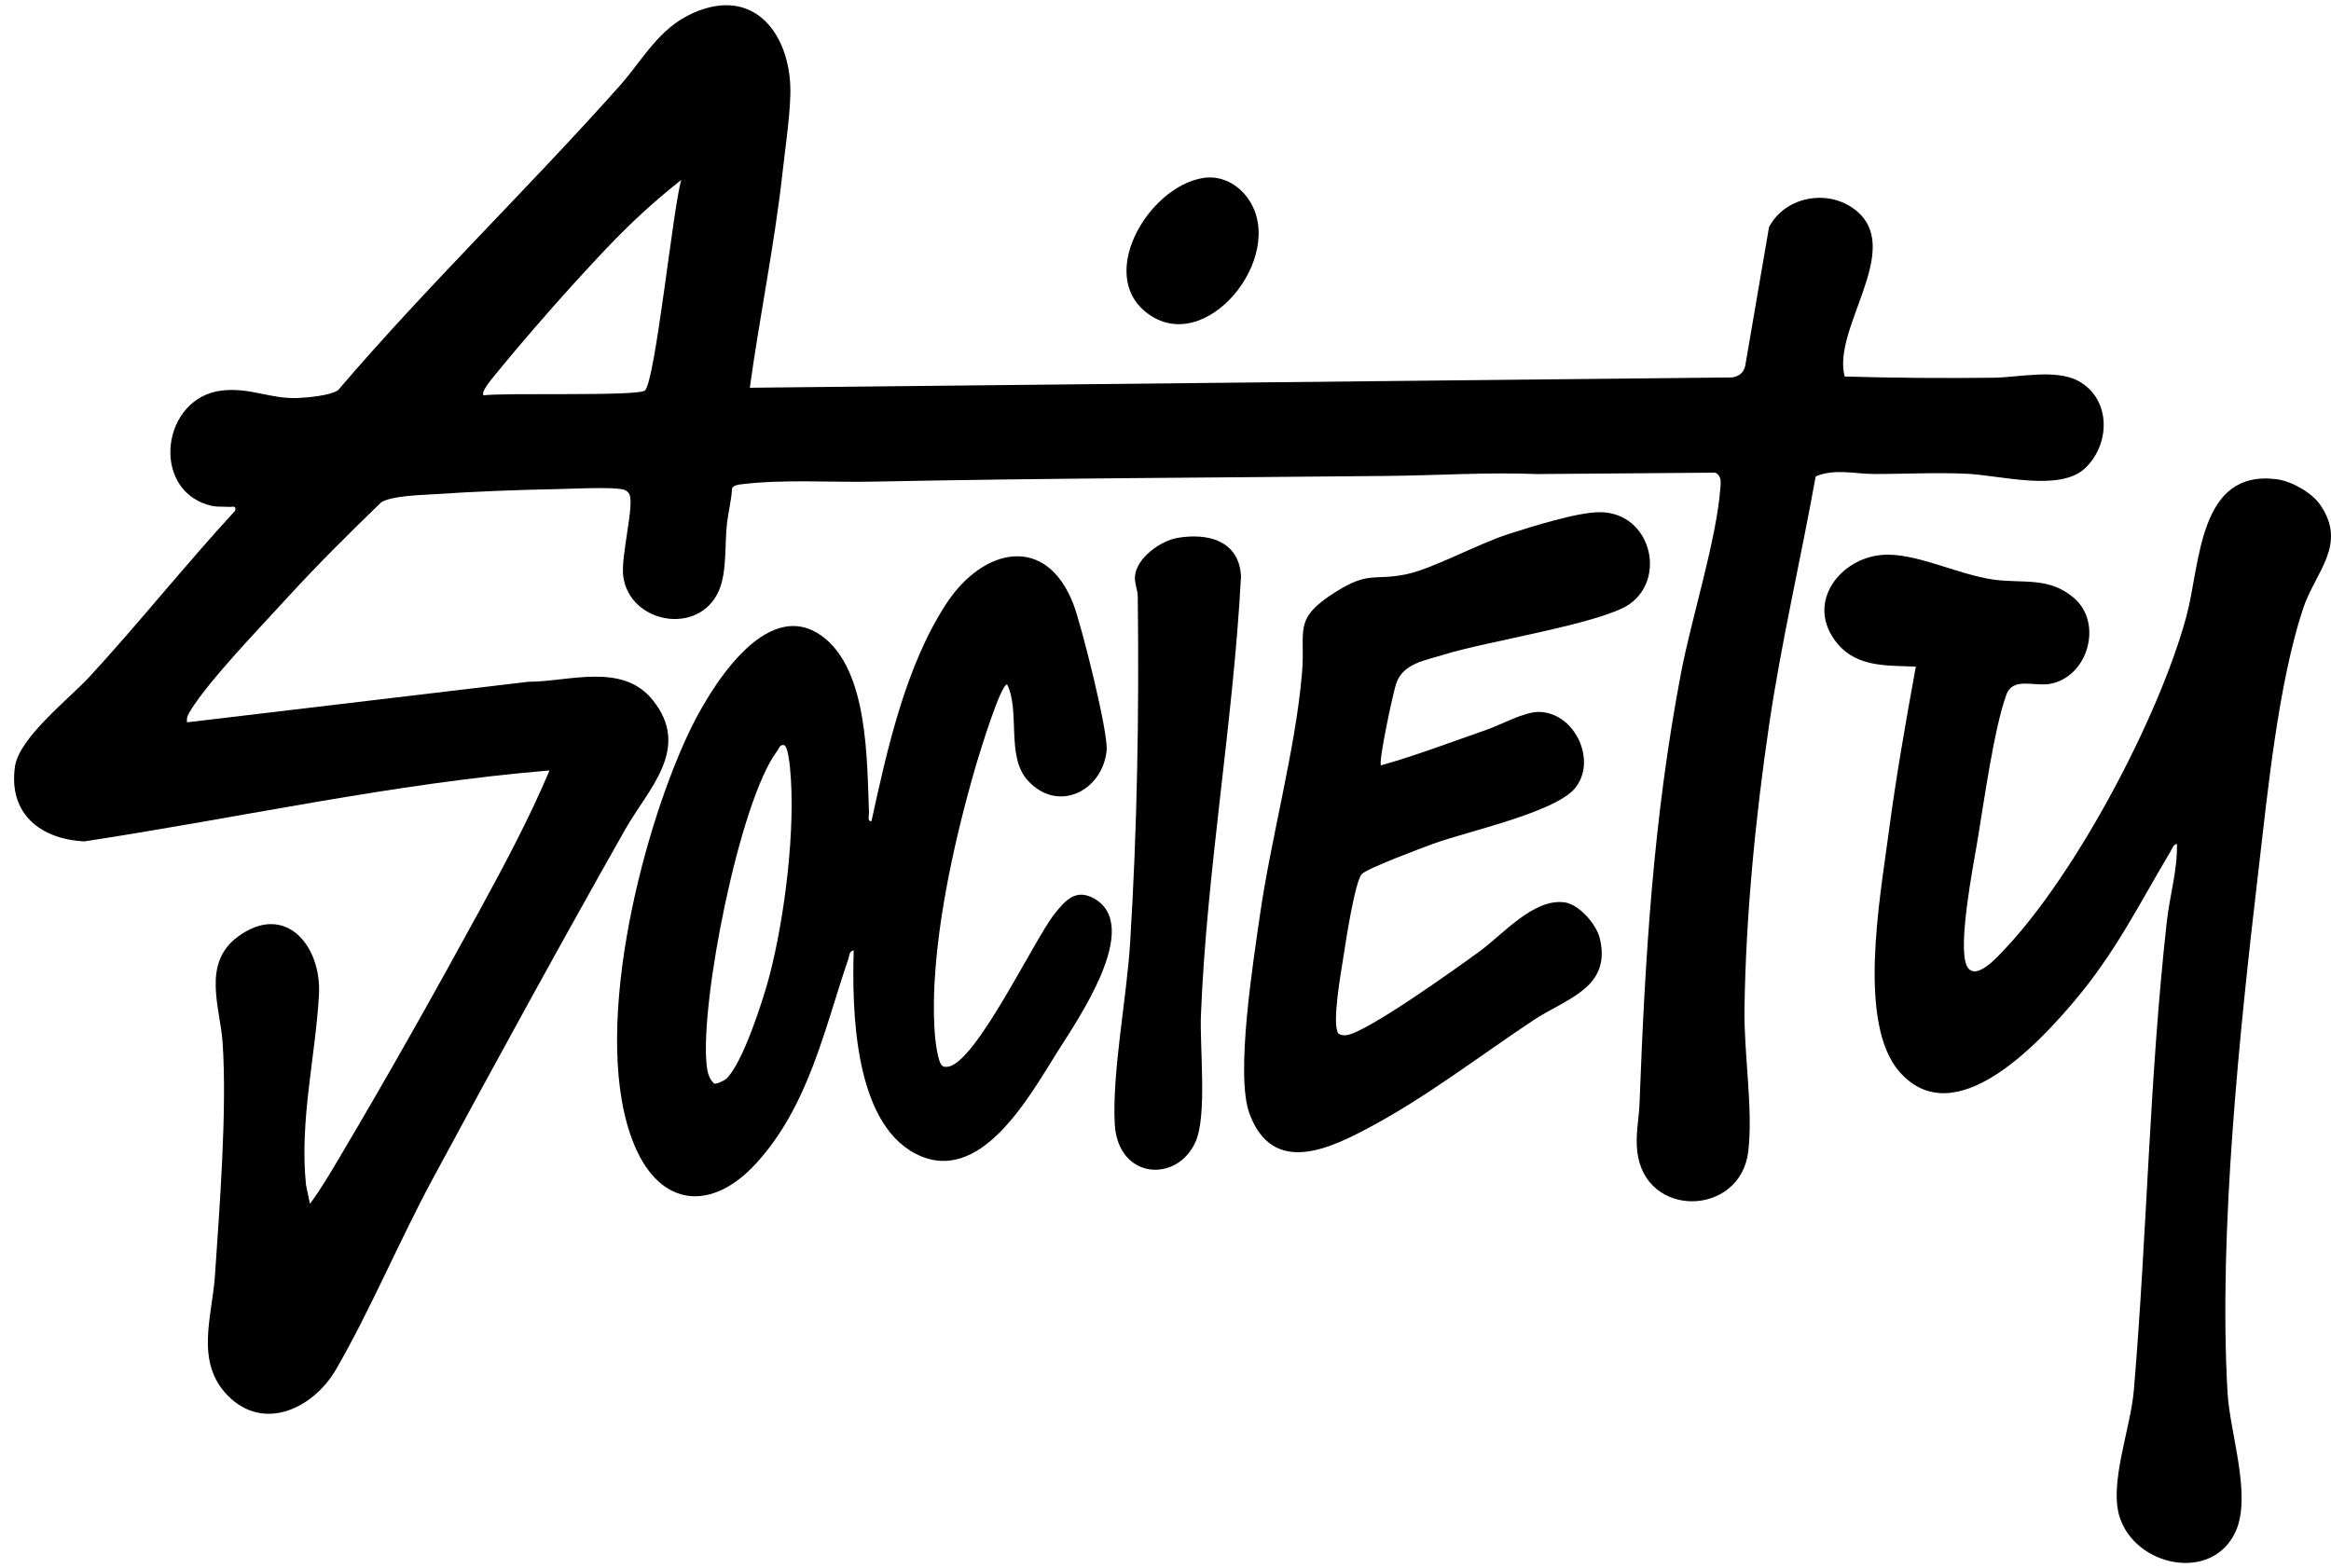 <svg width="110" height="74" viewBox="0 0 110 74" fill="none" xmlns="http://www.w3.org/2000/svg">
<path d="M102.727 39.834C102.547 39.861 102.504 40.06 102.426 40.19C100.906 42.738 99.851 44.926 97.886 47.252C96.21 49.236 92.238 53.549 89.639 50.591C87.628 48.301 88.728 42.343 89.109 39.433C89.459 36.765 89.926 34.106 90.408 31.463C88.927 31.405 87.464 31.509 86.528 30.139C85.306 28.352 86.847 26.371 88.789 26.194C90.357 26.051 92.365 27.123 94.091 27.359C95.463 27.547 96.705 27.209 97.882 28.234C99.239 29.416 98.542 31.913 96.782 32.271C96.004 32.429 94.996 31.923 94.677 32.799C94.095 34.403 93.62 37.872 93.315 39.69C93.119 40.861 92.356 44.739 92.826 45.612C93.224 46.352 94.279 45.141 94.6 44.803C97.986 41.225 101.887 33.849 103.175 29.096C103.846 26.618 103.727 22.134 107.446 22.621C108.131 22.71 109.084 23.243 109.482 23.814C110.8 25.715 109.259 26.977 108.678 28.737C107.513 32.267 107.013 37.354 106.574 41.106C105.687 48.679 104.686 58.179 105.118 65.738C105.228 67.66 106.285 70.616 105.486 72.316C104.358 74.715 100.725 73.922 100.014 71.561C99.535 69.972 100.544 67.426 100.697 65.612C101.32 58.249 101.43 50.853 102.254 43.486C102.391 42.264 102.758 41.068 102.73 39.836L102.727 39.834Z" fill="black"/>
<path d="M35.382 18.301L81.728 17.815C82.055 17.774 82.299 17.584 82.36 17.252L83.481 10.717C84.285 9.189 86.463 8.878 87.716 10.048C89.718 11.918 86.458 15.534 87.05 17.771C89.379 17.84 91.727 17.855 94.052 17.829C95.244 17.816 97.017 17.4 98.082 17.984C99.644 18.841 99.599 21.005 98.362 22.128C97.174 23.206 94.387 22.439 92.865 22.364C91.344 22.289 89.895 22.376 88.427 22.372C87.535 22.37 86.573 22.105 85.682 22.487C84.982 26.383 84.071 30.254 83.491 34.172C82.848 38.509 82.379 43.273 82.322 47.656C82.294 49.735 82.736 52.385 82.5 54.353C82.134 57.416 77.633 57.546 77.263 54.353C77.17 53.544 77.341 52.839 77.369 52.093C77.632 45.125 78.019 38.656 79.321 31.796C79.82 29.169 81.001 25.505 81.187 23.009C81.208 22.722 81.235 22.479 80.958 22.309L72.529 22.375C70.207 22.283 67.862 22.438 65.557 22.462C57.401 22.548 49.357 22.566 41.189 22.733C39.143 22.774 36.994 22.612 34.972 22.859C34.834 22.876 34.6 22.905 34.545 23.054C34.519 23.608 34.368 24.155 34.306 24.703C34.194 25.685 34.313 27.015 33.915 27.9C32.959 30.029 29.711 29.419 29.411 27.204C29.285 26.272 29.949 23.837 29.699 23.326C29.65 23.225 29.543 23.143 29.436 23.112C28.953 22.969 26.996 23.07 26.345 23.083C24.43 23.12 22.402 23.198 20.48 23.327C19.799 23.372 18.517 23.398 17.994 23.704C16.433 25.209 14.89 26.748 13.43 28.35C12.219 29.676 9.897 32.084 9.012 33.502C8.893 33.693 8.789 33.851 8.827 34.093L24.916 32.18C26.835 32.178 29.344 31.261 30.778 33.014C32.665 35.317 30.584 37.237 29.499 39.156C26.419 44.601 23.378 50.155 20.408 55.663C18.853 58.547 17.469 61.849 15.859 64.631C14.797 66.467 12.441 67.613 10.735 65.856C9.194 64.267 10.011 62.135 10.142 60.228C10.364 56.965 10.718 52.402 10.506 49.219C10.396 47.568 9.503 45.479 11.228 44.209C13.46 42.564 15.183 44.634 15.052 46.956C14.886 49.88 14.13 52.896 14.439 55.92L14.627 56.819C15.143 56.123 15.583 55.371 16.024 54.627C18.253 50.873 20.511 46.859 22.603 43.024C23.791 40.847 24.967 38.652 25.931 36.365C18.546 36.974 11.296 38.599 3.982 39.713C1.908 39.608 0.397 38.412 0.704 36.195C0.894 34.817 3.247 33 4.224 31.941C6.579 29.384 8.744 26.658 11.1 24.102C11.15 23.833 10.982 23.936 10.804 23.924C10.429 23.899 10.218 23.949 9.819 23.831C7.097 23.024 7.647 18.773 10.456 18.435C11.789 18.274 12.738 18.834 14.037 18.786C14.527 18.768 15.566 18.669 15.947 18.423C20.187 13.464 24.892 8.935 29.226 4.07C30.361 2.796 31.075 1.339 32.708 0.614C35.677 -0.705 37.375 1.748 37.296 4.486C37.264 5.622 37.052 7.022 36.923 8.18C36.545 11.575 35.85 14.921 35.383 18.302L35.382 18.301ZM22.822 18.66C23.791 18.523 30.061 18.717 30.428 18.433C30.922 18.053 31.771 9.699 32.15 8.493C30.897 9.475 29.717 10.566 28.621 11.722C26.887 13.549 24.893 15.814 23.303 17.767C23.189 17.907 22.675 18.518 22.822 18.661V18.66Z" fill="black"/>
<path d="M40.287 44.857C40.067 44.894 40.086 45.103 40.033 45.26C38.904 48.574 38.158 52.199 35.685 54.907C33.607 57.182 31.183 57.013 29.943 54.066C27.82 49.019 30.208 39.46 32.492 34.609C33.418 32.643 36.107 28.066 38.793 30.026C40.979 31.62 40.909 35.905 41.007 38.34C41.013 38.485 40.917 38.785 41.125 38.757C41.865 35.365 42.74 31.413 44.665 28.48C46.389 25.855 49.388 25.163 50.669 28.557C51.041 29.542 52.313 34.596 52.222 35.434C52.016 37.345 49.913 38.398 48.494 36.831C47.469 35.698 48.152 33.564 47.525 32.3C47.214 32.303 46.207 35.612 46.063 36.099C44.978 39.814 43.841 44.898 44.11 48.749C44.133 49.07 44.25 50.168 44.472 50.306C44.558 50.375 44.646 50.358 44.745 50.344C46.06 50.151 48.793 44.362 49.757 43.143C50.273 42.491 50.771 41.92 51.641 42.416C53.931 43.719 50.822 48.178 49.907 49.632C48.573 51.753 46.245 56.036 43.196 54.449C40.299 52.94 40.204 47.675 40.286 44.858L40.287 44.857ZM34.271 50.92C35.053 50.187 36.016 47.184 36.306 46.078C37.034 43.297 37.567 39.045 37.277 36.203C37.258 36.01 37.173 35.204 36.996 35.168C36.788 35.131 36.764 35.331 36.677 35.444C34.899 37.774 33.014 47.376 33.349 50.298C33.385 50.609 33.458 50.929 33.704 51.143C33.8 51.188 34.188 50.997 34.27 50.919L34.271 50.92Z" fill="black"/>
<path d="M65.168 36.124C66.848 35.651 68.484 35.024 70.133 34.451C70.845 34.204 71.946 33.585 72.642 33.602C74.329 33.643 75.383 35.925 74.322 37.205C73.369 38.355 69.231 39.239 67.617 39.831C67.093 40.023 64.48 41 64.26 41.258C63.934 41.636 63.496 44.496 63.394 45.176C63.291 45.857 62.837 48.316 63.157 48.782C63.261 48.858 63.384 48.869 63.508 48.862C64.418 48.801 68.811 45.64 69.821 44.905C70.939 44.089 72.371 42.395 73.83 42.59C74.523 42.682 75.335 43.633 75.493 44.283C76.066 46.637 73.897 47.133 72.355 48.158C69.88 49.803 67.38 51.724 64.77 53.133C62.789 54.203 60.068 55.552 58.962 52.56C58.287 50.736 59.144 45.395 59.446 43.264C59.97 39.57 61.144 35.344 61.444 31.744C61.612 29.73 60.983 29.228 63.024 27.942C64.623 26.933 64.834 27.424 66.371 27.102C67.627 26.839 69.74 25.669 71.177 25.21C72.262 24.862 74.462 24.161 75.526 24.175C77.9 24.207 78.662 27.299 76.883 28.523C75.564 29.43 70.106 30.277 68.133 30.898C67.255 31.174 66.226 31.304 65.892 32.246C65.744 32.663 65.035 35.981 65.169 36.126L65.168 36.124Z" fill="black"/>
<path d="M55.569 25.387C57.028 25.141 58.477 25.53 58.563 27.204C58.203 34.055 56.945 41.073 56.672 47.902C56.611 49.445 56.969 52.617 56.425 53.874C55.567 55.856 52.748 55.675 52.606 53.055C52.475 50.624 53.166 47.12 53.327 44.556C53.669 39.094 53.757 33.633 53.691 28.165C53.688 27.842 53.537 27.551 53.559 27.215C53.614 26.343 54.768 25.523 55.569 25.387Z" fill="black"/>
<path d="M56.761 8.403C57.542 8.274 58.277 8.613 58.77 9.209C60.887 11.768 57.179 16.679 54.361 14.934C51.594 13.22 54.115 8.841 56.761 8.403Z" fill="black"/>
</svg>
